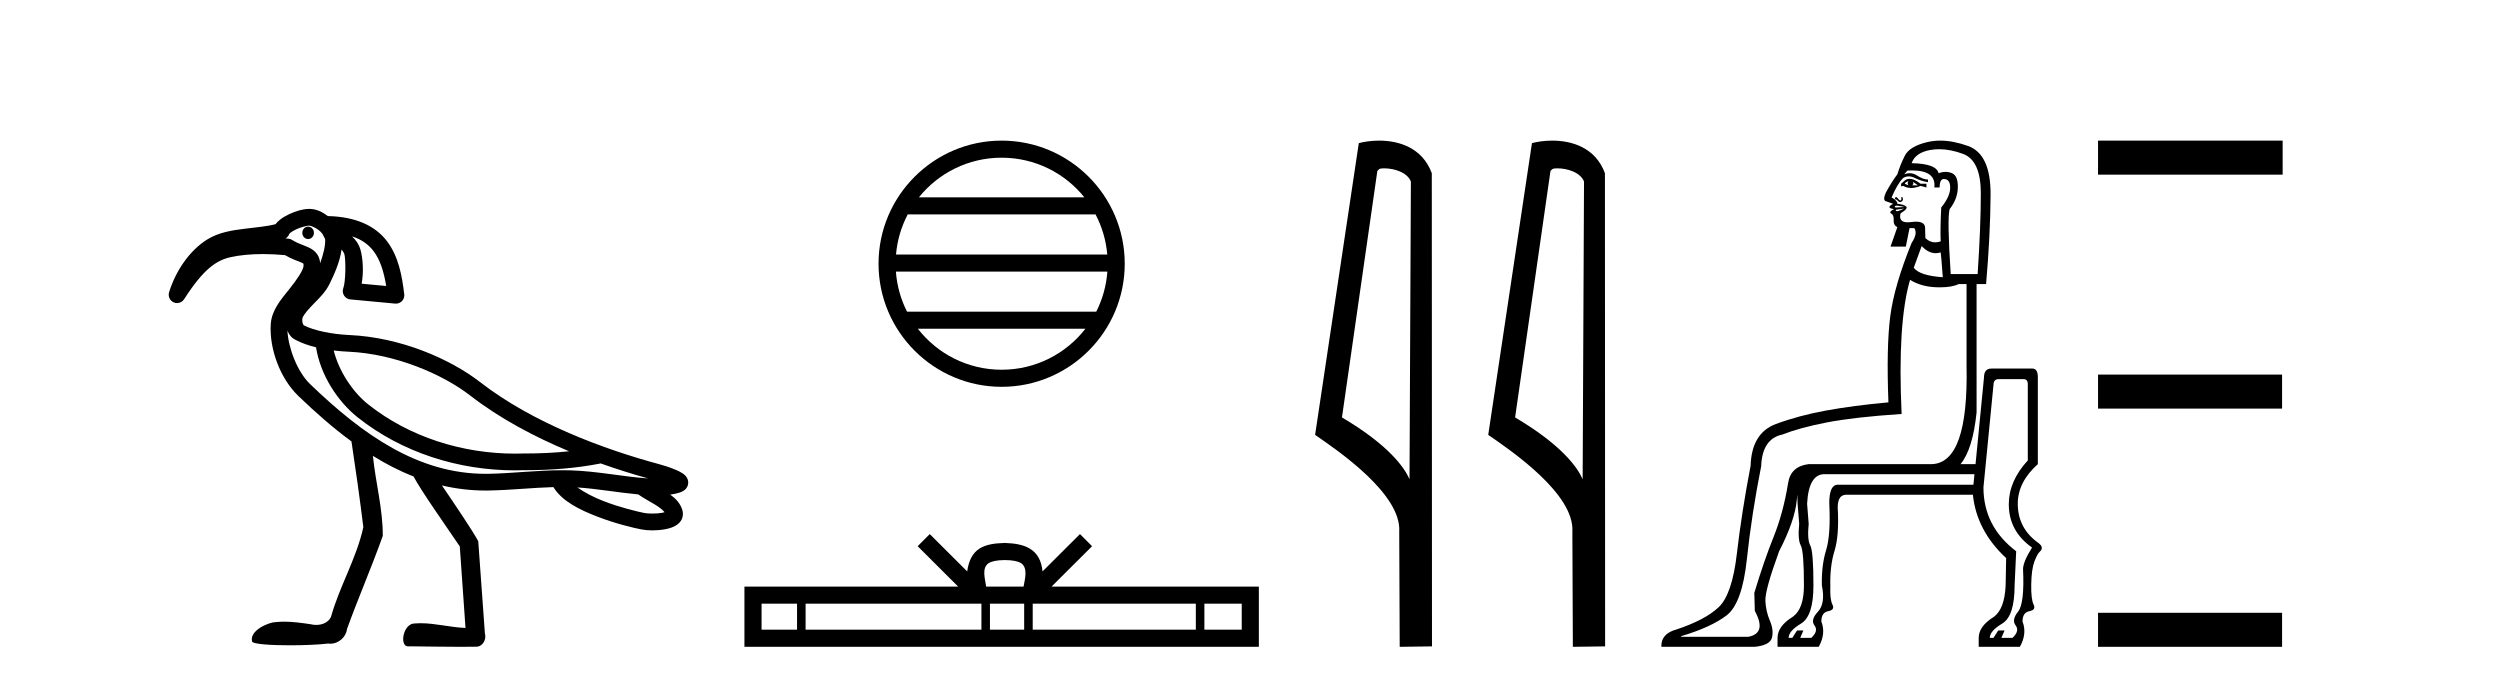 <?xml version='1.0' encoding='UTF-8' standalone='yes'?><svg xmlns='http://www.w3.org/2000/svg' xmlns:xlink='http://www.w3.org/1999/xlink' width='150.0' height='41.0' ><path d='M 18.487 13.597 C 18.485 13.597 18.483 13.597 18.481 13.597 C 18.288 13.6 18.134 13.77 18.138 13.976 C 18.141 14.18 18.297 14.343 18.488 14.343 C 18.49 14.343 18.492 14.342 18.494 14.342 C 18.687 14.339 18.84 14.169 18.837 13.963 L 18.837 13.963 L 18.487 13.97 L 18.487 13.97 L 18.837 13.961 C 18.832 13.758 18.676 13.597 18.487 13.597 ZM 18.55 13.536 C 18.615 13.536 18.904 13.634 19.126 13.807 C 19.216 13.878 19.289 13.96 19.35 14.036 L 19.507 14.346 C 19.507 14.346 19.508 14.347 19.508 14.348 C 19.537 14.706 19.405 15.254 19.209 15.794 C 19.194 15.605 19.143 15.424 19.042 15.27 C 18.901 15.057 18.704 14.936 18.532 14.854 C 18.188 14.691 17.876 14.62 17.53 14.397 C 17.464 14.354 17.388 14.328 17.309 14.32 C 17.25 14.314 17.192 14.31 17.133 14.305 C 17.248 14.239 17.332 14.131 17.367 14.003 L 17.367 14.003 C 17.361 14.027 17.357 14.037 17.358 14.037 C 17.361 14.037 17.381 14.001 17.431 13.961 C 17.508 13.9 17.634 13.824 17.775 13.758 C 18.059 13.626 18.428 13.538 18.549 13.536 C 18.549 13.536 18.55 13.536 18.55 13.536 ZM 21.122 14.182 C 21.718 14.374 22.116 14.68 22.412 15.066 C 22.813 15.588 23.033 16.315 23.172 17.159 L 21.7 17.023 C 21.825 16.316 21.779 15.524 21.627 14.974 C 21.546 14.683 21.373 14.421 21.122 14.182 ZM 20.023 21.029 L 20.023 21.029 C 20.327 21.066 20.63 21.09 20.921 21.103 C 23.731 21.229 26.582 22.468 28.206 23.728 C 29.991 25.113 32.078 26.214 34.146 27.077 C 33.273 27.169 32.392 27.209 31.509 27.209 C 31.485 27.209 31.461 27.209 31.437 27.209 C 31.431 27.209 31.425 27.209 31.418 27.209 C 31.247 27.215 31.076 27.218 30.904 27.218 C 27.739 27.218 24.547 26.219 22.076 24.25 C 21.144 23.504 20.323 22.243 20.023 21.029 ZM 17.246 19.832 L 17.246 19.832 C 17.324 20.043 17.454 20.245 17.712 20.382 C 18.089 20.583 18.516 20.73 18.962 20.84 C 19.22 22.464 20.217 24.045 21.451 25.034 C 21.451 25.034 21.452 25.034 21.452 25.035 C 24.121 27.161 27.525 28.221 30.9 28.221 C 31.085 28.221 31.269 28.217 31.452 28.211 C 31.478 28.211 31.503 28.211 31.528 28.211 C 33.032 28.211 34.53 28.101 36.023 27.811 L 36.02 27.799 L 36.02 27.799 C 37.015 28.153 37.983 28.455 38.883 28.705 C 37.394 28.606 35.846 28.27 34.236 28.221 C 34.069 28.216 33.902 28.214 33.735 28.214 C 32.223 28.214 30.734 28.402 29.321 28.428 C 29.258 28.429 29.195 28.429 29.133 28.429 C 25.127 28.429 21.807 26.134 18.596 23.036 C 17.852 22.318 17.294 20.891 17.246 19.832 ZM 34.644 29.247 C 35.827 29.324 37.044 29.548 38.295 29.665 C 38.651 29.914 39.037 30.11 39.351 30.306 C 39.597 30.46 39.769 30.608 39.874 30.731 C 39.829 30.745 39.779 30.758 39.722 30.769 C 39.552 30.801 39.342 30.814 39.146 30.814 C 38.953 30.814 38.774 30.801 38.661 30.779 C 38.272 30.703 37.22 30.456 36.21 30.065 C 35.623 29.838 35.062 29.544 34.644 29.247 ZM 18.558 12.533 C 18.549 12.533 18.54 12.533 18.531 12.534 C 18.145 12.541 17.742 12.668 17.352 12.85 C 17.157 12.941 16.971 13.046 16.805 13.178 C 16.71 13.255 16.615 13.34 16.538 13.449 C 16.013 13.587 15.361 13.643 14.689 13.724 C 13.934 13.816 13.144 13.937 12.461 14.352 C 11.353 15.027 10.524 16.3 10.145 17.536 C 10.072 17.776 10.186 18.033 10.414 18.139 C 10.482 18.17 10.553 18.185 10.624 18.185 C 10.791 18.185 10.952 18.102 11.047 17.953 C 12.202 16.148 12.978 15.622 13.832 15.431 C 14.391 15.305 15.061 15.244 15.781 15.244 C 16.207 15.244 16.651 15.266 17.1 15.308 C 17.541 15.569 17.929 15.677 18.102 15.759 C 18.188 15.8 18.205 15.821 18.205 15.821 C 18.205 15.821 18.205 15.821 18.204 15.821 C 18.204 15.82 18.204 15.82 18.204 15.82 C 18.205 15.82 18.219 15.84 18.212 15.956 C 18.196 16.216 17.819 16.775 17.342 17.368 C 16.865 17.962 16.298 18.608 16.245 19.453 C 16.154 20.905 16.789 22.685 17.9 23.757 C 18.929 24.75 19.986 25.677 21.088 26.484 C 21.322 28.009 21.62 30.14 21.8 31.631 C 21.391 33.505 20.374 35.169 19.86 37.009 C 19.704 37.352 19.334 37.495 18.972 37.495 C 18.856 37.495 18.741 37.481 18.634 37.453 C 18.112 37.377 17.584 37.3 17.056 37.3 C 16.884 37.3 16.711 37.308 16.538 37.327 C 16.535 37.327 16.531 37.327 16.528 37.327 C 16.164 37.327 14.943 37.813 15.126 38.496 C 15.183 38.649 16.259 38.718 17.407 38.718 C 18.254 38.718 19.14 38.68 19.683 38.613 C 19.729 38.62 19.775 38.624 19.821 38.624 C 20.302 38.624 20.764 38.234 20.817 37.75 C 21.496 35.869 22.297 34.036 22.967 32.152 C 22.973 30.532 22.536 28.958 22.374 27.353 L 22.374 27.353 C 23.163 27.842 23.976 28.261 24.818 28.593 C 25.204 29.364 26.943 31.824 27.587 32.785 C 27.701 34.416 27.816 36.047 27.93 37.677 C 27.025 37.644 26.136 37.393 25.23 37.393 C 25.114 37.393 24.998 37.397 24.882 37.407 C 24.177 37.407 23.953 38.785 24.485 38.785 C 24.506 38.785 24.527 38.783 24.55 38.778 C 25.579 38.788 26.607 38.809 27.636 38.809 C 27.972 38.809 28.308 38.807 28.643 38.801 C 28.994 38.748 29.196 38.333 29.094 38.009 C 28.961 36.163 28.829 34.317 28.695 32.471 C 28.342 31.821 27.301 30.278 26.515 29.127 L 26.515 29.127 C 27.356 29.325 28.227 29.432 29.133 29.432 C 29.201 29.432 29.27 29.431 29.339 29.43 C 30.642 29.407 31.942 29.263 33.204 29.226 C 33.737 30.093 34.81 30.599 35.848 31 C 36.942 31.423 38.017 31.674 38.468 31.762 C 38.672 31.802 38.904 31.823 39.145 31.823 C 39.395 31.823 39.655 31.801 39.906 31.754 C 40.151 31.708 40.384 31.647 40.607 31.495 C 40.718 31.418 40.833 31.311 40.908 31.152 C 40.983 30.993 40.995 30.787 40.946 30.62 C 40.822 30.19 40.531 29.904 40.211 29.674 C 40.231 29.671 40.252 29.669 40.271 29.666 C 40.447 29.641 40.61 29.61 40.764 29.559 C 40.841 29.534 40.916 29.506 41.004 29.45 C 41.093 29.393 41.235 29.296 41.282 29.063 C 41.331 28.823 41.216 28.646 41.141 28.56 C 41.066 28.474 40.999 28.429 40.931 28.385 C 40.795 28.298 40.65 28.232 40.49 28.166 C 40.171 28.035 39.807 27.919 39.537 27.847 C 36.267 26.967 31.972 25.382 28.821 22.937 C 27.006 21.528 24.033 20.24 20.966 20.102 C 19.991 20.058 18.856 19.856 18.183 19.497 L 18.183 19.497 C 18.2 19.507 18.21 19.511 18.214 19.511 C 18.228 19.511 18.171 19.455 18.15 19.356 C 18.123 19.232 18.149 19.072 18.148 19.072 L 18.148 19.072 C 18.148 19.072 18.148 19.072 18.148 19.072 C 18.257 18.825 18.524 18.531 18.844 18.205 C 19.164 17.879 19.535 17.521 19.774 17.032 C 20.065 16.439 20.393 15.712 20.493 14.974 C 20.59 15.087 20.65 15.202 20.661 15.241 C 20.755 15.582 20.745 16.901 20.598 17.289 C 20.543 17.435 20.559 17.599 20.642 17.731 C 20.725 17.864 20.865 17.951 21.02 17.965 L 23.711 18.216 C 23.726 18.217 23.742 18.218 23.758 18.218 C 23.892 18.218 24.022 18.164 24.116 18.067 C 24.222 17.959 24.273 17.808 24.255 17.658 C 24.117 16.494 23.897 15.353 23.206 14.455 C 22.522 13.564 21.375 13.004 19.672 12.964 C 19.35 12.723 18.988 12.533 18.558 12.533 Z' style='fill:#000000;stroke:none' /><path d='M 60.098 9.462 C 62.107 9.462 63.896 10.389 65.061 11.84 L 55.135 11.84 C 56.301 10.389 58.09 9.462 60.098 9.462 ZM 65.733 12.865 C 66.116 13.594 66.362 14.407 66.436 15.27 L 53.761 15.27 C 53.835 14.407 54.081 13.594 54.464 12.865 ZM 66.442 16.295 C 66.379 17.155 66.146 17.968 65.776 18.699 L 54.421 18.699 C 54.051 17.968 53.817 17.155 53.754 16.295 ZM 65.125 19.724 C 63.962 21.221 62.144 22.184 60.098 22.184 C 58.052 22.184 56.234 21.221 55.071 19.724 ZM 60.098 8.437 C 56.027 8.437 52.712 11.752 52.712 15.823 C 52.712 19.895 56.027 23.209 60.098 23.209 C 64.17 23.209 67.484 19.895 67.484 15.823 C 67.484 11.752 64.17 8.437 60.098 8.437 Z' style='fill:#000000;stroke:none' /><path d='M 60.292 33.604 C 60.792 33.604 61.093 33.689 61.249 33.778 C 61.703 34.068 61.487 34.761 61.414 35.195 L 59.169 35.195 C 59.116 34.752 58.871 34.076 59.334 33.778 C 59.49 33.689 59.791 33.604 60.292 33.604 ZM 47.823 36.222 L 47.823 37.782 L 45.694 37.782 L 45.694 36.222 ZM 58.885 36.222 L 58.885 37.782 L 48.336 37.782 L 48.336 36.222 ZM 61.45 36.222 L 61.45 37.782 L 59.397 37.782 L 59.397 36.222 ZM 71.75 36.222 L 71.75 37.782 L 61.963 37.782 L 61.963 36.222 ZM 74.504 36.222 L 74.504 37.782 L 72.263 37.782 L 72.263 36.222 ZM 55.785 32.045 L 55.06 32.773 L 57.488 35.195 L 44.666 35.195 L 44.666 38.809 L 75.531 38.809 L 75.531 35.195 L 63.095 35.195 L 65.524 32.773 L 64.798 32.045 L 62.552 34.284 C 62.418 32.927 61.488 32.615 60.292 32.577 C 59.014 32.611 58.229 32.9 58.031 34.284 L 55.785 32.045 Z' style='fill:#000000;stroke:none' /><path d='M 83.041 10.1 C 83.665 10.1 84.43 10.34 84.653 10.89 L 84.571 28.751 L 84.571 28.751 C 84.254 28.034 83.313 26.699 80.518 25.046 L 82.64 10.263 C 82.739 10.157 82.737 10.1 83.041 10.1 ZM 84.571 28.751 L 84.571 28.751 C 84.571 28.751 84.571 28.751 84.571 28.751 L 84.571 28.751 L 84.571 28.751 ZM 82.744 8.437 C 82.266 8.437 81.834 8.505 81.528 8.588 L 78.906 26.094 C 80.293 27.044 84.106 29.648 83.954 31.91 L 83.982 38.809 L 85.919 38.783 L 85.908 10.393 C 85.332 8.837 83.901 8.437 82.744 8.437 Z' style='fill:#000000;stroke:none' /><path d='M 93.429 10.1 C 94.053 10.1 94.818 10.34 95.041 10.89 L 94.959 28.751 L 94.959 28.751 C 94.642 28.034 93.701 26.699 90.906 25.046 L 93.028 10.263 C 93.128 10.157 93.125 10.1 93.429 10.1 ZM 94.959 28.751 L 94.959 28.751 C 94.959 28.751 94.959 28.751 94.959 28.751 L 94.959 28.751 L 94.959 28.751 ZM 93.132 8.437 C 92.654 8.437 92.222 8.505 91.917 8.588 L 89.294 26.094 C 90.681 27.044 94.494 29.648 94.342 31.91 L 94.371 38.809 L 96.307 38.783 L 96.296 10.393 C 95.721 8.837 94.29 8.437 93.132 8.437 Z' style='fill:#000000;stroke:none' /><path d='M 114.508 10.867 Q 114.413 10.994 114.508 11.121 Q 114.382 11.058 114.287 11.026 Q 114.318 10.931 114.508 10.867 ZM 114.762 10.899 L 115.079 11.121 L 114.73 11.121 Q 114.857 11.026 114.762 10.899 ZM 114.575 10.73 Q 114.434 10.73 114.318 10.804 L 114.065 11.026 L 114.065 11.184 L 114.192 11.153 Q 114.413 11.279 114.675 11.279 Q 114.936 11.279 115.237 11.153 L 115.586 11.248 L 115.586 11.026 L 115.237 11.026 Q 114.857 10.73 114.575 10.73 ZM 113.685 11.973 L 113.685 11.973 Q 113.685 11.973 113.685 11.973 L 113.685 11.973 Q 113.685 11.973 113.685 11.973 ZM 113.807 12.337 Q 113.831 12.337 113.859 12.341 Q 113.97 12.356 114.128 12.388 Q 114.287 12.42 114.255 12.42 L 113.748 12.451 Q 113.653 12.42 113.701 12.372 Q 113.736 12.337 113.807 12.337 ZM 114.255 12.515 Q 114.192 12.546 114.065 12.594 Q 113.938 12.642 113.875 12.673 Q 113.748 12.673 113.748 12.642 Q 113.748 12.61 113.78 12.578 L 114.255 12.515 ZM 114.708 10.226 Q 116.177 10.226 116.061 11.248 L 116.378 11.248 Q 116.378 10.741 116.631 10.741 Q 117.011 10.741 117.011 11.263 Q 117.011 11.786 116.473 12.451 Q 116.409 13.782 116.441 14.479 Q 116.272 14.542 116.114 14.542 Q 115.797 14.542 115.522 14.289 Q 115.522 14.13 115.506 13.671 Q 115.494 13.301 114.967 13.301 Q 114.84 13.301 114.683 13.323 Q 114.562 13.339 114.463 13.339 Q 113.898 13.339 114.033 12.8 Q 114.508 12.515 114.366 12.388 Q 114.223 12.261 113.843 12.23 Q 113.843 12.102 113.686 11.975 L 113.686 11.975 Q 113.707 11.955 113.732 11.955 Q 113.785 11.955 113.859 12.04 Q 113.933 12.124 114.007 12.124 Q 114.044 12.124 114.081 12.103 Q 114.192 12.04 114.176 11.929 Q 114.16 11.818 114.112 11.818 Q 114.065 11.818 114.081 11.913 Q 114.097 12.008 114.033 12.024 Q 114.025 12.026 114.017 12.026 Q 113.96 12.026 113.891 11.929 Q 113.811 11.818 113.748 11.818 Q 113.748 11.818 113.716 11.865 Q 113.685 11.912 113.685 11.973 L 113.685 11.973 Q 113.608 11.911 113.495 11.85 Q 113.843 11.026 114.192 10.677 Q 114.35 10.582 114.524 10.582 Q 114.698 10.582 114.889 10.677 Q 115.269 10.867 115.681 10.931 L 115.681 10.772 Q 115.395 10.772 115.031 10.535 Q 114.813 10.392 114.577 10.392 Q 114.42 10.392 114.255 10.456 L 114.445 10.234 Q 114.583 10.226 114.708 10.226 ZM 116.352 8.953 Q 117.029 8.953 117.787 9.236 Q 118.849 9.632 118.849 11.596 Q 118.849 13.56 118.658 16.443 L 117.043 16.443 Q 116.821 13.085 116.979 12.546 Q 117.455 11.945 117.47 11.248 Q 117.486 10.551 117.122 10.392 Q 116.94 10.313 116.738 10.313 Q 116.536 10.313 116.314 10.392 Q 116.187 9.822 114.698 9.79 Q 114.92 9.157 115.823 8.998 Q 116.081 8.953 116.352 8.953 ZM 115.3 14.764 Q 115.704 15.192 116.144 15.192 Q 116.29 15.192 116.441 15.144 Q 116.473 15.334 116.568 16.633 Q 115.174 16.538 114.825 16.063 L 115.3 14.764 ZM 114.603 16.792 Q 115.269 17.203 116.172 17.235 Q 116.284 17.239 116.39 17.239 Q 117.13 17.239 117.518 17.045 L 117.993 17.045 L 117.993 21.924 Q 118.12 27.785 115.902 27.848 L 108.521 27.848 Q 107.444 27.975 107.285 28.988 Q 107 30.763 106.414 32.22 Q 105.828 33.677 105.258 35.578 L 105.289 36.655 Q 106.018 37.986 104.909 38.207 L 100.886 38.207 L 100.854 38.176 Q 102.66 37.637 103.595 36.924 Q 104.529 36.212 104.814 33.535 Q 105.099 30.858 105.67 27.975 Q 105.733 26.327 106.937 26.074 Q 107.982 25.662 109.614 25.345 Q 111.245 25.028 114.097 24.838 Q 113.843 19.389 114.603 16.792 ZM 118.468 28.45 L 118.405 29.084 L 110.263 29.084 Q 109.756 29.084 109.756 30.192 Q 109.851 32.093 109.566 33.012 Q 109.281 33.931 109.313 35.134 Q 109.535 36.212 109.075 36.703 Q 108.616 37.194 108.869 37.526 Q 109.123 37.859 108.679 38.271 L 108.014 38.271 L 108.204 37.827 L 107.824 37.827 L 107.539 38.271 L 107.317 38.271 Q 107.317 37.859 108.061 37.415 Q 108.806 36.972 108.806 35.134 Q 108.806 33.075 108.616 32.727 Q 108.426 32.378 108.521 31.428 L 108.426 30.224 Q 108.521 28.45 109.471 28.45 ZM 121.415 22.747 Q 121.668 22.747 121.668 23.064 L 121.668 27.626 Q 120.528 28.862 120.528 30.256 Q 120.528 31.871 121.922 32.853 Q 121.383 33.709 121.383 34.152 Q 121.478 36.212 121.082 36.703 Q 120.686 37.194 120.939 37.526 Q 121.193 37.859 120.749 38.271 L 120.084 38.271 L 120.274 37.827 L 119.894 37.827 L 119.609 38.271 L 119.387 38.271 Q 119.387 37.859 120.132 37.415 Q 120.876 36.972 120.876 35.134 L 120.971 33.075 Q 119.007 31.586 119.007 29.242 L 119.609 23.096 Q 119.609 22.747 119.926 22.747 ZM 116.415 8.437 Q 116.016 8.437 115.649 8.523 Q 114.572 8.777 114.287 9.347 Q 114.002 9.917 113.843 10.456 Q 113.526 10.867 113.146 11.564 Q 112.956 12.008 113.146 12.071 Q 113.336 12.135 113.59 12.23 Q 113.336 12.356 113.368 12.436 Q 113.399 12.513 113.643 12.545 L 113.643 12.545 Q 113.611 12.562 113.51 12.626 Q 113.336 12.737 113.479 12.816 Q 113.621 12.895 113.621 13.148 Q 113.59 13.529 113.843 13.624 L 113.431 14.796 L 114.35 14.796 L 114.572 13.687 L 114.857 13.687 Q 115.079 14.004 114.698 14.574 Q 113.653 17.14 113.415 18.978 Q 113.178 20.815 113.305 24.141 Q 111.214 24.331 109.566 24.632 Q 107.919 24.933 106.557 25.44 Q 105.099 25.979 105.036 27.943 Q 104.497 30.763 104.212 33.218 Q 103.927 35.673 103.119 36.433 Q 102.312 37.194 100.601 37.764 Q 99.65 38.017 99.682 38.809 L 105.289 38.809 Q 106.208 38.714 106.319 38.255 Q 106.43 37.796 106.192 37.241 Q 105.955 36.687 105.923 36.053 Q 105.891 35.42 106.747 33.075 Q 107.697 31.238 107.808 29.986 Q 107.822 29.824 107.844 29.678 L 107.844 29.678 Q 107.84 29.933 107.856 30.224 L 107.951 31.428 Q 107.856 32.378 108.046 32.727 Q 108.236 33.075 108.236 35.134 Q 108.236 36.528 107.57 37.004 Q 106.652 37.574 106.652 38.271 L 106.652 38.809 L 109.123 38.809 Q 109.566 38.017 109.281 37.289 Q 109.281 36.75 109.693 36.671 Q 110.105 36.592 109.946 36.275 Q 109.788 35.958 109.82 35.166 Q 109.788 33.962 110.073 33.044 Q 110.358 32.125 110.263 30.446 Q 110.263 29.717 110.738 29.685 L 118.373 29.685 Q 118.595 31.84 120.369 33.487 L 120.338 35.134 Q 120.274 36.528 119.641 37.004 Q 118.722 37.574 118.722 38.271 L 118.722 38.809 L 121.193 38.809 Q 121.636 38.017 121.351 37.289 Q 121.351 36.75 121.763 36.671 Q 122.175 36.592 122.017 36.275 Q 121.858 35.958 121.874 35.055 Q 121.89 34.152 122.064 33.693 Q 122.238 33.234 122.381 33.107 Q 122.523 32.98 122.508 32.853 Q 122.492 32.727 122.333 32.6 Q 121.066 31.713 121.066 30.224 Q 121.066 28.925 122.27 27.848 L 122.27 22.621 Q 122.27 22.112 121.931 22.112 Q 121.911 22.112 121.89 22.114 L 119.482 22.114 Q 119.039 22.114 119.039 22.652 L 118.532 27.848 L 117.633 27.848 Q 118.368 26.956 118.595 24.743 L 118.595 17.045 L 119.165 17.045 Q 119.419 14.13 119.435 11.691 Q 119.45 9.252 118.088 8.761 Q 117.19 8.437 116.415 8.437 Z' style='fill:#000000;stroke:none' /><path d='M 125.882 8.437 L 125.882 10.479 L 136.959 10.479 L 136.959 8.437 ZM 125.882 22.475 L 125.882 24.516 L 136.925 24.516 L 136.925 22.475 ZM 125.882 36.767 L 125.882 38.809 L 136.925 38.809 L 136.925 36.767 Z' style='fill:#000000;stroke:none' /></svg>